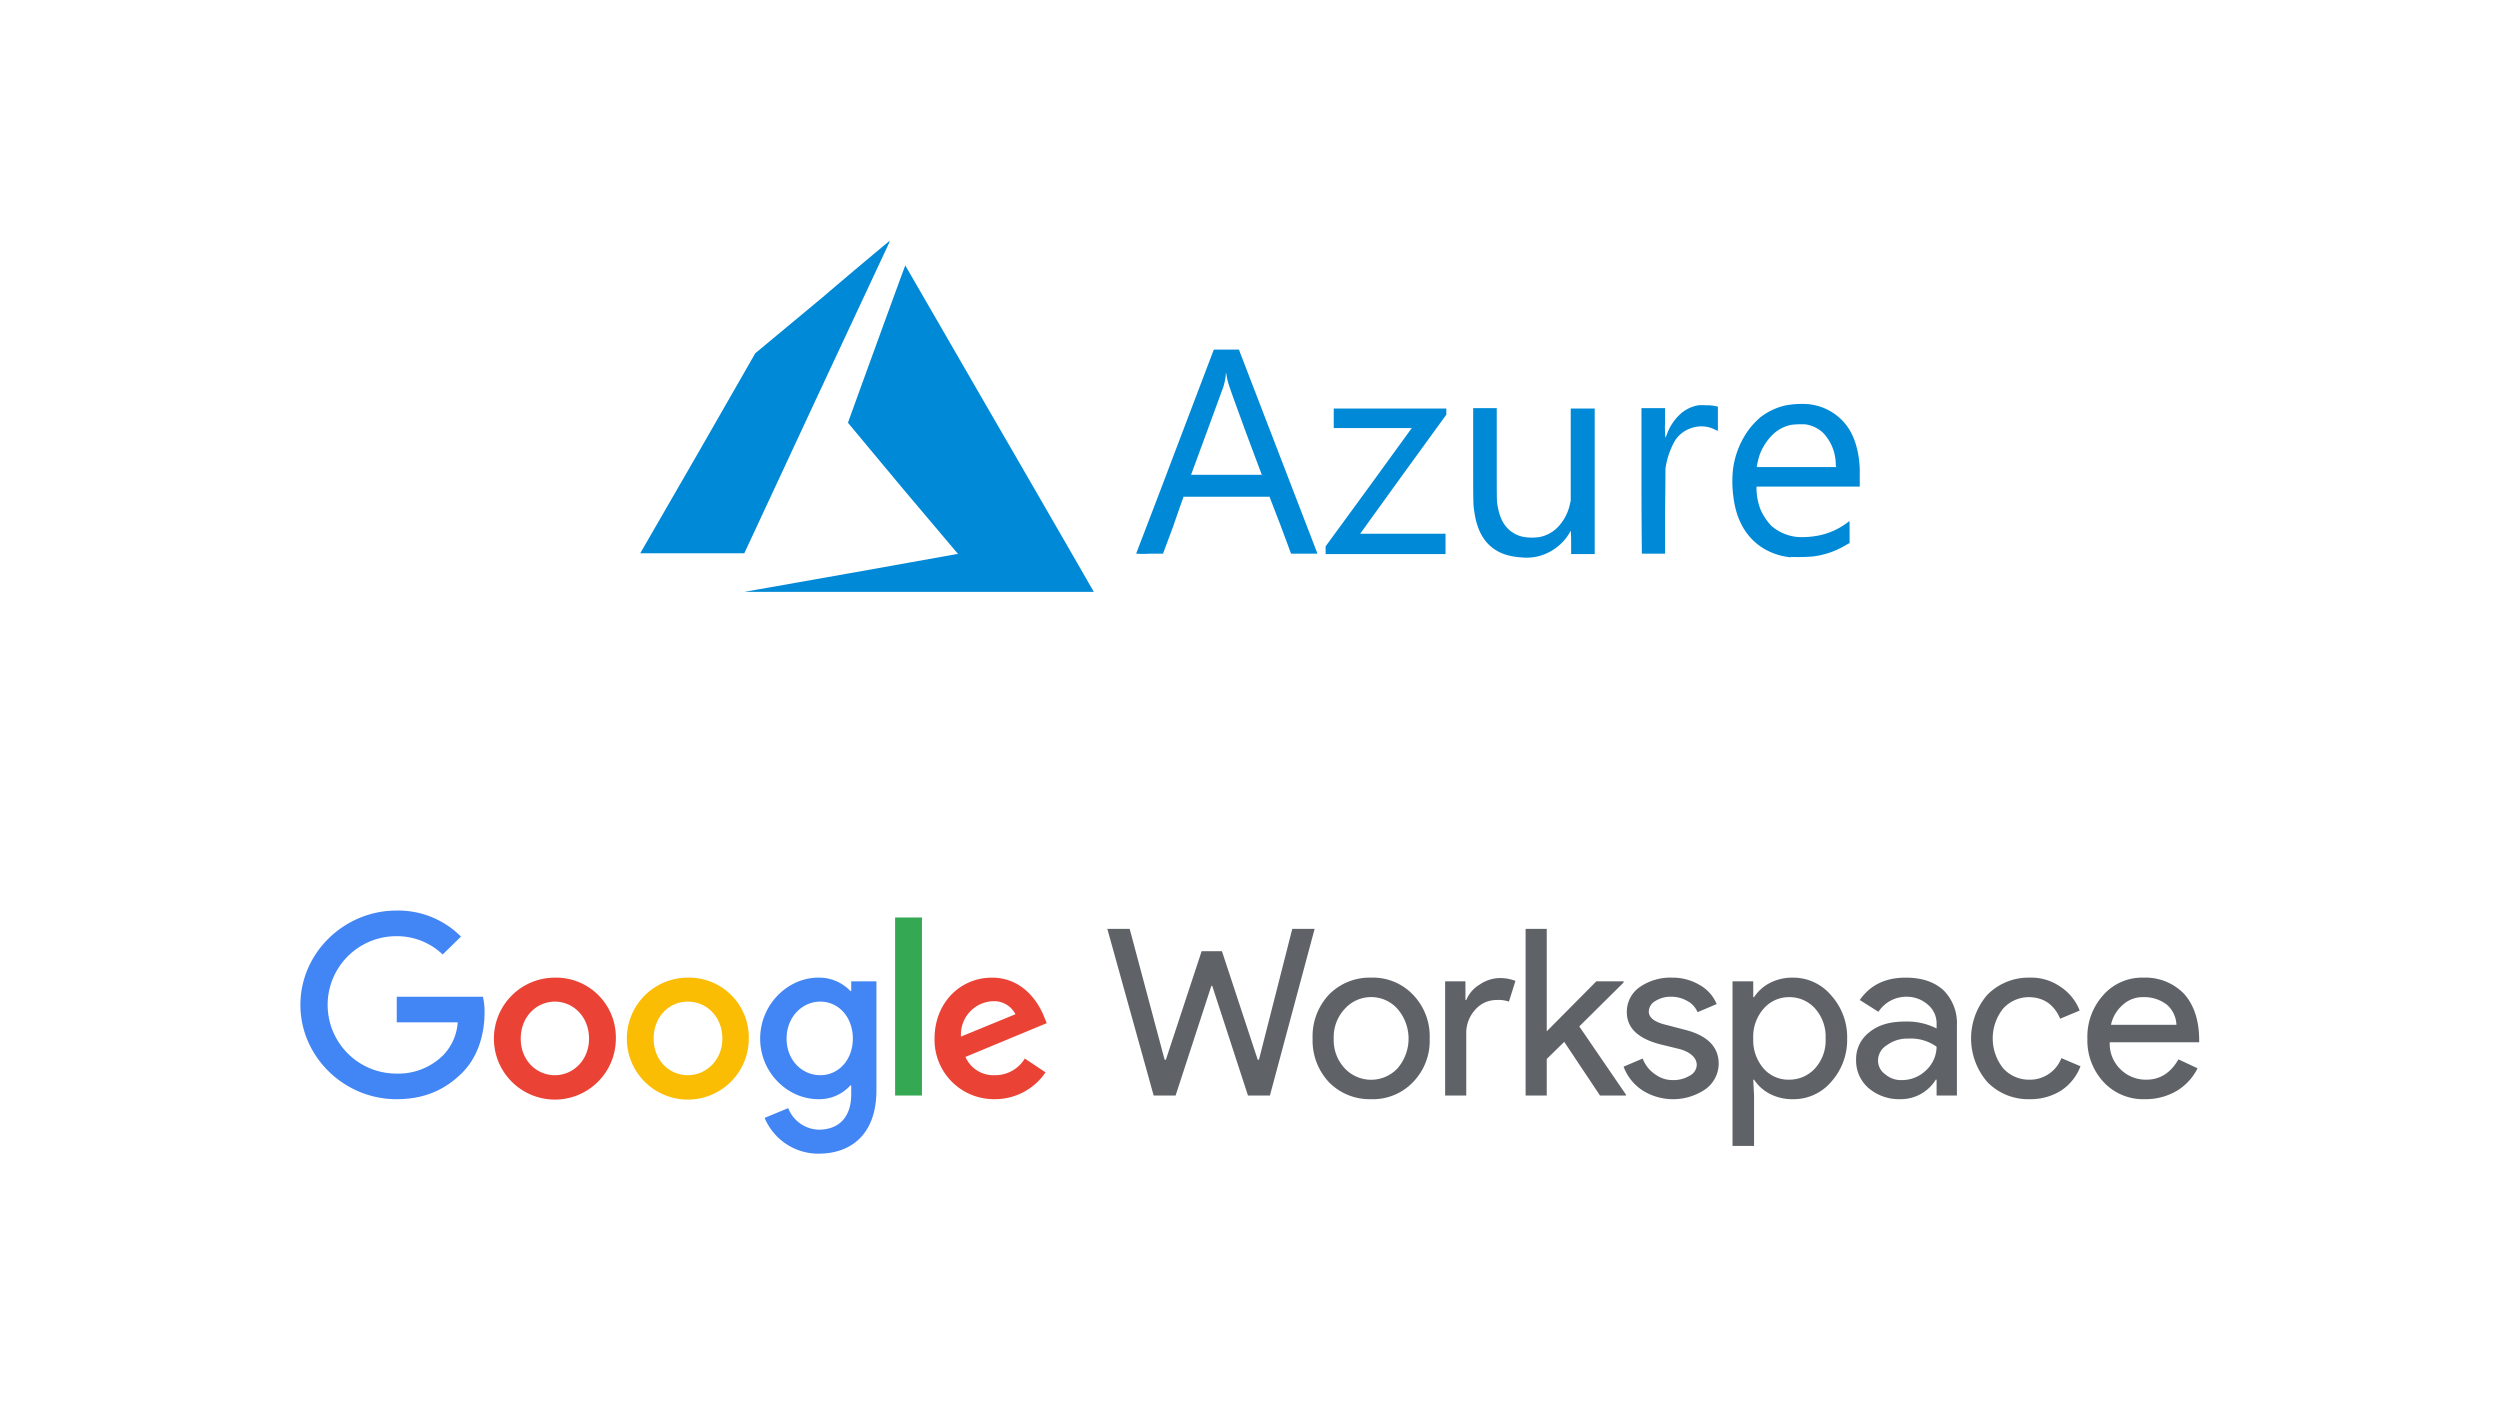 <svg id="Layer_1" data-name="Layer 1" xmlns="http://www.w3.org/2000/svg" xmlns:xlink="http://www.w3.org/1999/xlink" width="615" height="346" viewBox="0 0 615 346"><defs><style>.cls-1{fill:none;}.cls-2{fill:#fff;}.cls-3{fill:#5f6368;}.cls-4{clip-path:url(#clip-path);}.cls-5{fill:#4285f4;}.cls-6{fill:#ea4335;}.cls-7{fill:#fbbc04;}.cls-8{fill:#34a853;}.cls-9{fill:#0089d6;}</style><clipPath id="clip-path"><rect class="cls-1" x="73.9" y="224" width="467.1" height="59.85"/></clipPath></defs><rect class="cls-2" width="615" height="346"/><polygon class="cls-3" points="317.9 228.5 323.4 228.5 312.4 269.5 307 269.5 298.2 242.5 298 242.5 289.2 269.5 283.8 269.5 272.4 228.5 277.9 228.5 286.5 260.7 286.8 260.7 295.6 234 300.6 234 309.4 260.7 309.7 260.7 317.9 228.5"/><g class="cls-4"><path class="cls-3" d="M322.9,255.5a15,15,0,0,1,4-10.8,14,14,0,0,1,10.4-4.2,13.6,13.6,0,0,1,10.3,4.2,14.7,14.7,0,0,1,4.1,10.8,14.5,14.5,0,0,1-4.1,10.7,13.6,13.6,0,0,1-10.3,4.2,14,14,0,0,1-10.4-4.2,15,15,0,0,1-4-10.7m5.2,0a10.1,10.1,0,0,0,2.7,7.3,8.9,8.9,0,0,0,13,0,11.2,11.2,0,0,0,0-14.6,8.7,8.7,0,0,0-13,0,10.1,10.1,0,0,0-2.7,7.3"/><path class="cls-3" d="M360.7,269.5h-5.2V241.4h5V246h.2a8,8,0,0,1,3.3-3.8,8.9,8.9,0,0,1,4.9-1.6,10.5,10.5,0,0,1,3.9.7l-1.6,5.1a8,8,0,0,0-3.1-.4,6.9,6.9,0,0,0-5.2,2.4,8.4,8.4,0,0,0-2.2,5.6Z"/><polygon class="cls-3" points="400 269.5 393.6 269.5 384.8 256.3 380.5 260.5 380.5 269.5 375.3 269.5 375.3 228.5 380.5 228.5 380.5 253.7 392.7 241.4 399.4 241.4 399.4 241.7 388.5 252.5 400 269.3 400 269.5"/><path class="cls-3" d="M422.8,261.7a7.8,7.8,0,0,1-3.2,6.2,14.1,14.1,0,0,1-15.6.3,12,12,0,0,1-4.6-5.8l4.7-2a8.1,8.1,0,0,0,3.1,3.9,7.1,7.1,0,0,0,4.3,1.4,7.7,7.7,0,0,0,4.2-1.1,3.1,3.1,0,0,0,1.7-2.6c0-1.7-1.4-3.1-4.1-3.9l-4.9-1.2c-5.4-1.4-8.2-4-8.2-7.9a7.4,7.4,0,0,1,3.2-6.2,13.3,13.3,0,0,1,8-2.3,12.9,12.9,0,0,1,6.7,1.8,9.5,9.5,0,0,1,4.2,4.7l-4.7,2a5.5,5.5,0,0,0-2.6-2.8,7.9,7.9,0,0,0-4-1,6.9,6.9,0,0,0-3.7,1,3.1,3.1,0,0,0-1.7,2.6c0,1.6,1.5,2.7,4.6,3.4l4.2,1.1q8.4,2.1,8.4,8.4"/><path class="cls-3" d="M441.1,270.4a12,12,0,0,1-5.7-1.3,10.3,10.3,0,0,1-3.9-3.5h-.2l.2,3.9v12.4h-5.3V241.4h5.1v3.9h.2a10.3,10.3,0,0,1,3.9-3.5,12,12,0,0,1,5.7-1.3,12.2,12.2,0,0,1,9.4,4.4,15.3,15.3,0,0,1,3.9,10.6,15.4,15.4,0,0,1-3.9,10.6,12.1,12.1,0,0,1-9.4,4.3m-.9-4.8a8.5,8.5,0,0,0,6.4-2.9,10.2,10.2,0,0,0,2.5-7.2,10.4,10.4,0,0,0-2.5-7.3,8.4,8.4,0,0,0-6.4-2.9,8.2,8.2,0,0,0-6.4,2.9,10.4,10.4,0,0,0-2.5,7.3,10.6,10.6,0,0,0,2.5,7.3,8.1,8.1,0,0,0,6.4,2.8"/><path class="cls-3" d="M468.8,240.5c3.9,0,7,1,9.3,3.1a11.4,11.4,0,0,1,3.3,8.6v17.3h-5v-3.9h-.2a10.1,10.1,0,0,1-8.7,4.8,11.6,11.6,0,0,1-7.8-2.7,8.9,8.9,0,0,1-3.1-6.9,8.3,8.3,0,0,1,3.3-6.9c2.2-1.8,5.1-2.6,8.8-2.6a16,16,0,0,1,7.7,1.7v-1.2a6,6,0,0,0-2.2-4.7,7.8,7.8,0,0,0-5.1-1.9,8.2,8.2,0,0,0-7,3.7l-4.6-2.9c2.6-3.7,6.3-5.5,11.3-5.5M462,260.9a4.1,4.1,0,0,0,1.8,3.4,5.9,5.9,0,0,0,4.1,1.4,8.4,8.4,0,0,0,5.9-2.4,8,8,0,0,0,2.6-5.8,10.7,10.7,0,0,0-6.9-2,8.4,8.4,0,0,0-5.3,1.6,4.4,4.4,0,0,0-2.2,3.8"/><path class="cls-3" d="M499.3,270.4a14,14,0,0,1-10.4-4.2,16.4,16.4,0,0,1,0-21.5,14.2,14.2,0,0,1,10.4-4.2,12.5,12.5,0,0,1,7.5,2.2,12.2,12.2,0,0,1,4.8,5.9l-4.8,2c-1.5-3.5-4.1-5.3-7.8-5.3a8.5,8.5,0,0,0-6.3,2.9,11.8,11.8,0,0,0,0,14.5,8.5,8.5,0,0,0,6.3,2.9,8.3,8.3,0,0,0,8.1-5.3l4.7,2a12.4,12.4,0,0,1-4.8,6,14.1,14.1,0,0,1-7.7,2.1"/><path class="cls-3" d="M527.7,270.4a13.3,13.3,0,0,1-10.2-4.2,15,15,0,0,1-4-10.7,15.2,15.2,0,0,1,3.9-10.7,12.7,12.7,0,0,1,9.9-4.3,13.2,13.2,0,0,1,10,4c2.4,2.7,3.7,6.5,3.7,11.4v.5h-22a8.7,8.7,0,0,0,2.7,6.7,8.8,8.8,0,0,0,6.3,2.5c3.4,0,6-1.7,7.9-5l4.7,2.2a13.4,13.4,0,0,1-5.2,5.6,15.1,15.1,0,0,1-7.6,2m-8.4-18.3h16a6.9,6.9,0,0,0-2.3-4.9,9,9,0,0,0-5.8-1.9,7.2,7.2,0,0,0-5.1,1.9,9,9,0,0,0-2.9,4.9"/></g><g class="cls-4"><path class="cls-5" d="M97.6,251.5v-6.3h21.2a16.1,16.1,0,0,1,.4,3.9c0,4.7-1.3,10.6-5.5,14.8s-9.3,6.5-16.2,6.5c-12.8,0-23.6-10.4-23.6-23.2S84.7,224,97.5,224a21.8,21.8,0,0,1,15.9,6.4l-4.5,4.4a16.3,16.3,0,0,0-11.4-4.5,16.9,16.9,0,0,0,0,33.8,15.6,15.6,0,0,0,11.7-4.7,12.9,12.9,0,0,0,3.4-7.9Z"/><path class="cls-6" d="M151.5,255.5a15,15,0,1,1-15-15,14.7,14.7,0,0,1,15,15m-6.6,0c0-5.4-3.9-9.1-8.4-9.1s-8.4,3.7-8.4,9.1,3.9,9,8.4,9,8.4-3.7,8.4-9"/><path class="cls-7" d="M184.2,255.5a15,15,0,1,1-15-15,14.7,14.7,0,0,1,15,15m-6.5,0c0-5.4-3.9-9.1-8.5-9.1s-8.4,3.7-8.4,9.1,3.9,9,8.4,9,8.5-3.7,8.5-9"/><path class="cls-5" d="M215.6,241.4v26.8c0,11.1-6.5,15.6-14.2,15.6a14.3,14.3,0,0,1-13.3-8.8l5.8-2.4a8.3,8.3,0,0,0,7.5,5.3c4.9,0,8-3,8-8.7V267h-.2a10.3,10.3,0,0,1-7.9,3.4c-7.5,0-14.3-6.5-14.3-14.9s6.8-15,14.3-15a10.6,10.6,0,0,1,7.9,3.3h.2v-2.4Zm-5.8,14.1c0-5.3-3.5-9.1-8-9.1s-8.3,3.8-8.3,9.1,3.8,9,8.3,9,8-3.8,8-9"/><rect class="cls-8" x="220.2" y="225.7" width="6.6" height="43.8"/><path class="cls-6" d="M252.1,260.4l5.1,3.4a15,15,0,0,1-12.5,6.6,14.6,14.6,0,0,1-14.8-14.9c0-8.9,6.4-15,14.1-15s11.5,6.2,12.8,9.5l.7,1.7-20,8.3a7.5,7.5,0,0,0,7.2,4.5,8.5,8.5,0,0,0,7.4-4.1M236.4,255l13.4-5.5a5.9,5.9,0,0,0-5.6-3.2,8.2,8.2,0,0,0-7.8,8.7"/></g><g id="layer1"><g id="layer1-1"><path id="path21" class="cls-9" d="M209.1,141l26.3-4.7h.3l-13.6-16.1L208.6,104c0-.1,14-38.6,14.1-38.7l23,39.8c12.7,21.9,23.1,40,23.2,40.2l.2.3h-86Zm165-3.9q-9.9-.6-11.4-11.1c-.3-1.9-.3-1.9-.3-14V100.4h5.8v11.2c0,10.2,0,11.4.1,12.1.4,2.9,1.2,4.9,2.6,6.3a7.4,7.4,0,0,0,4,2.1,12.7,12.7,0,0,0,3.9,0,8.6,8.6,0,0,0,4.4-2.4,11.6,11.6,0,0,0,3-5.7l.2-.8V100.5h5.9v35.8h-5.8v-2.9c0-1.9-.1-2.8-.1-2.8a1.4,1.4,0,0,0-.3.5,12.4,12.4,0,0,1-4.6,4.5,11.9,11.9,0,0,1-7.4,1.5Zm66.4,0a16.1,16.1,0,0,1-6.7-2.2c-4.2-2.6-6.7-6.9-7.4-12.8a28.4,28.4,0,0,1-.1-6.5,21.1,21.1,0,0,1,4.2-10.3,20.4,20.4,0,0,1,2.5-2.6,15.7,15.7,0,0,1,6.4-3,22.1,22.1,0,0,1,5.2-.3,13.5,13.5,0,0,1,9.2,4.7c2.3,2.7,3.5,6.6,3.7,11.2v4.4H432.1v.5a14.5,14.5,0,0,0,1.1,5.4,14.1,14.1,0,0,0,2.6,3.8,11.5,11.5,0,0,0,6.4,2.7,20,20,0,0,0,4.2-.2,17.3,17.3,0,0,0,8-3.3l.5-.4c.1,0,.1.5.1,2.7v2.7l-.6.3a20.6,20.6,0,0,1-8.5,3,47.7,47.7,0,0,1-5.4.1Zm11.1-22.7a11.4,11.4,0,0,0-3-7.8,8,8,0,0,0-4.4-2.2,20.5,20.5,0,0,0-3.5.1,9.1,9.1,0,0,0-4.8,2.6,13.6,13.6,0,0,0-3.1,5,22.7,22.7,0,0,0-.6,2.5v.3h19.5ZM279.5,136.2c0-.1,4.4-11.4,9.6-25.2l9.5-25h6.2l.2.6,19.1,49.6h-6.5l-2.6-7-2.7-7H291.1v.2c-.1.2-1.2,3.3-2.5,7.1l-2.5,6.7h-3.2a23.7,23.7,0,0,1-3.3,0Zm30.9-19.4-4-10.7c-4-11-4.3-11.7-4.6-13.4s-.2-.9-.3-.1-.3,1.7-.5,2.4l-4.1,11.2L293,116.8h17.4Zm15.7,18.5v-.9l10.6-14.5,10.6-14.6H328.1v-4.8h27.7V102l-10.6,14.6-10.6,14.7h21v5H326.1Zm77.8.9s-.1-8.1-.1-17.9V100.4h5.8V104a23.9,23.9,0,0,0,.1,3.7l.3-.7a12.6,12.6,0,0,1,3.2-5,8.8,8.8,0,0,1,4.6-2.3,11.6,11.6,0,0,1,1.9,0,9.6,9.6,0,0,1,2.7.3h.2v6l-.7-.3a7.1,7.1,0,0,0-3.8-.8,7.8,7.8,0,0,0-2.3.5,7.6,7.6,0,0,0-3.7,2.9,19.4,19.4,0,0,0-2.4,7c0,.4,0,3.9-.1,10.7v10.2h-5.7Zm-246.4-.1,14.2-24.6,14.1-24.6,16.6-13.8c9-7.7,16.5-13.9,16.5-13.9s-.1.3-.2.6l-18,38.5-17.6,37.8H157.5Z"/></g></g></svg>